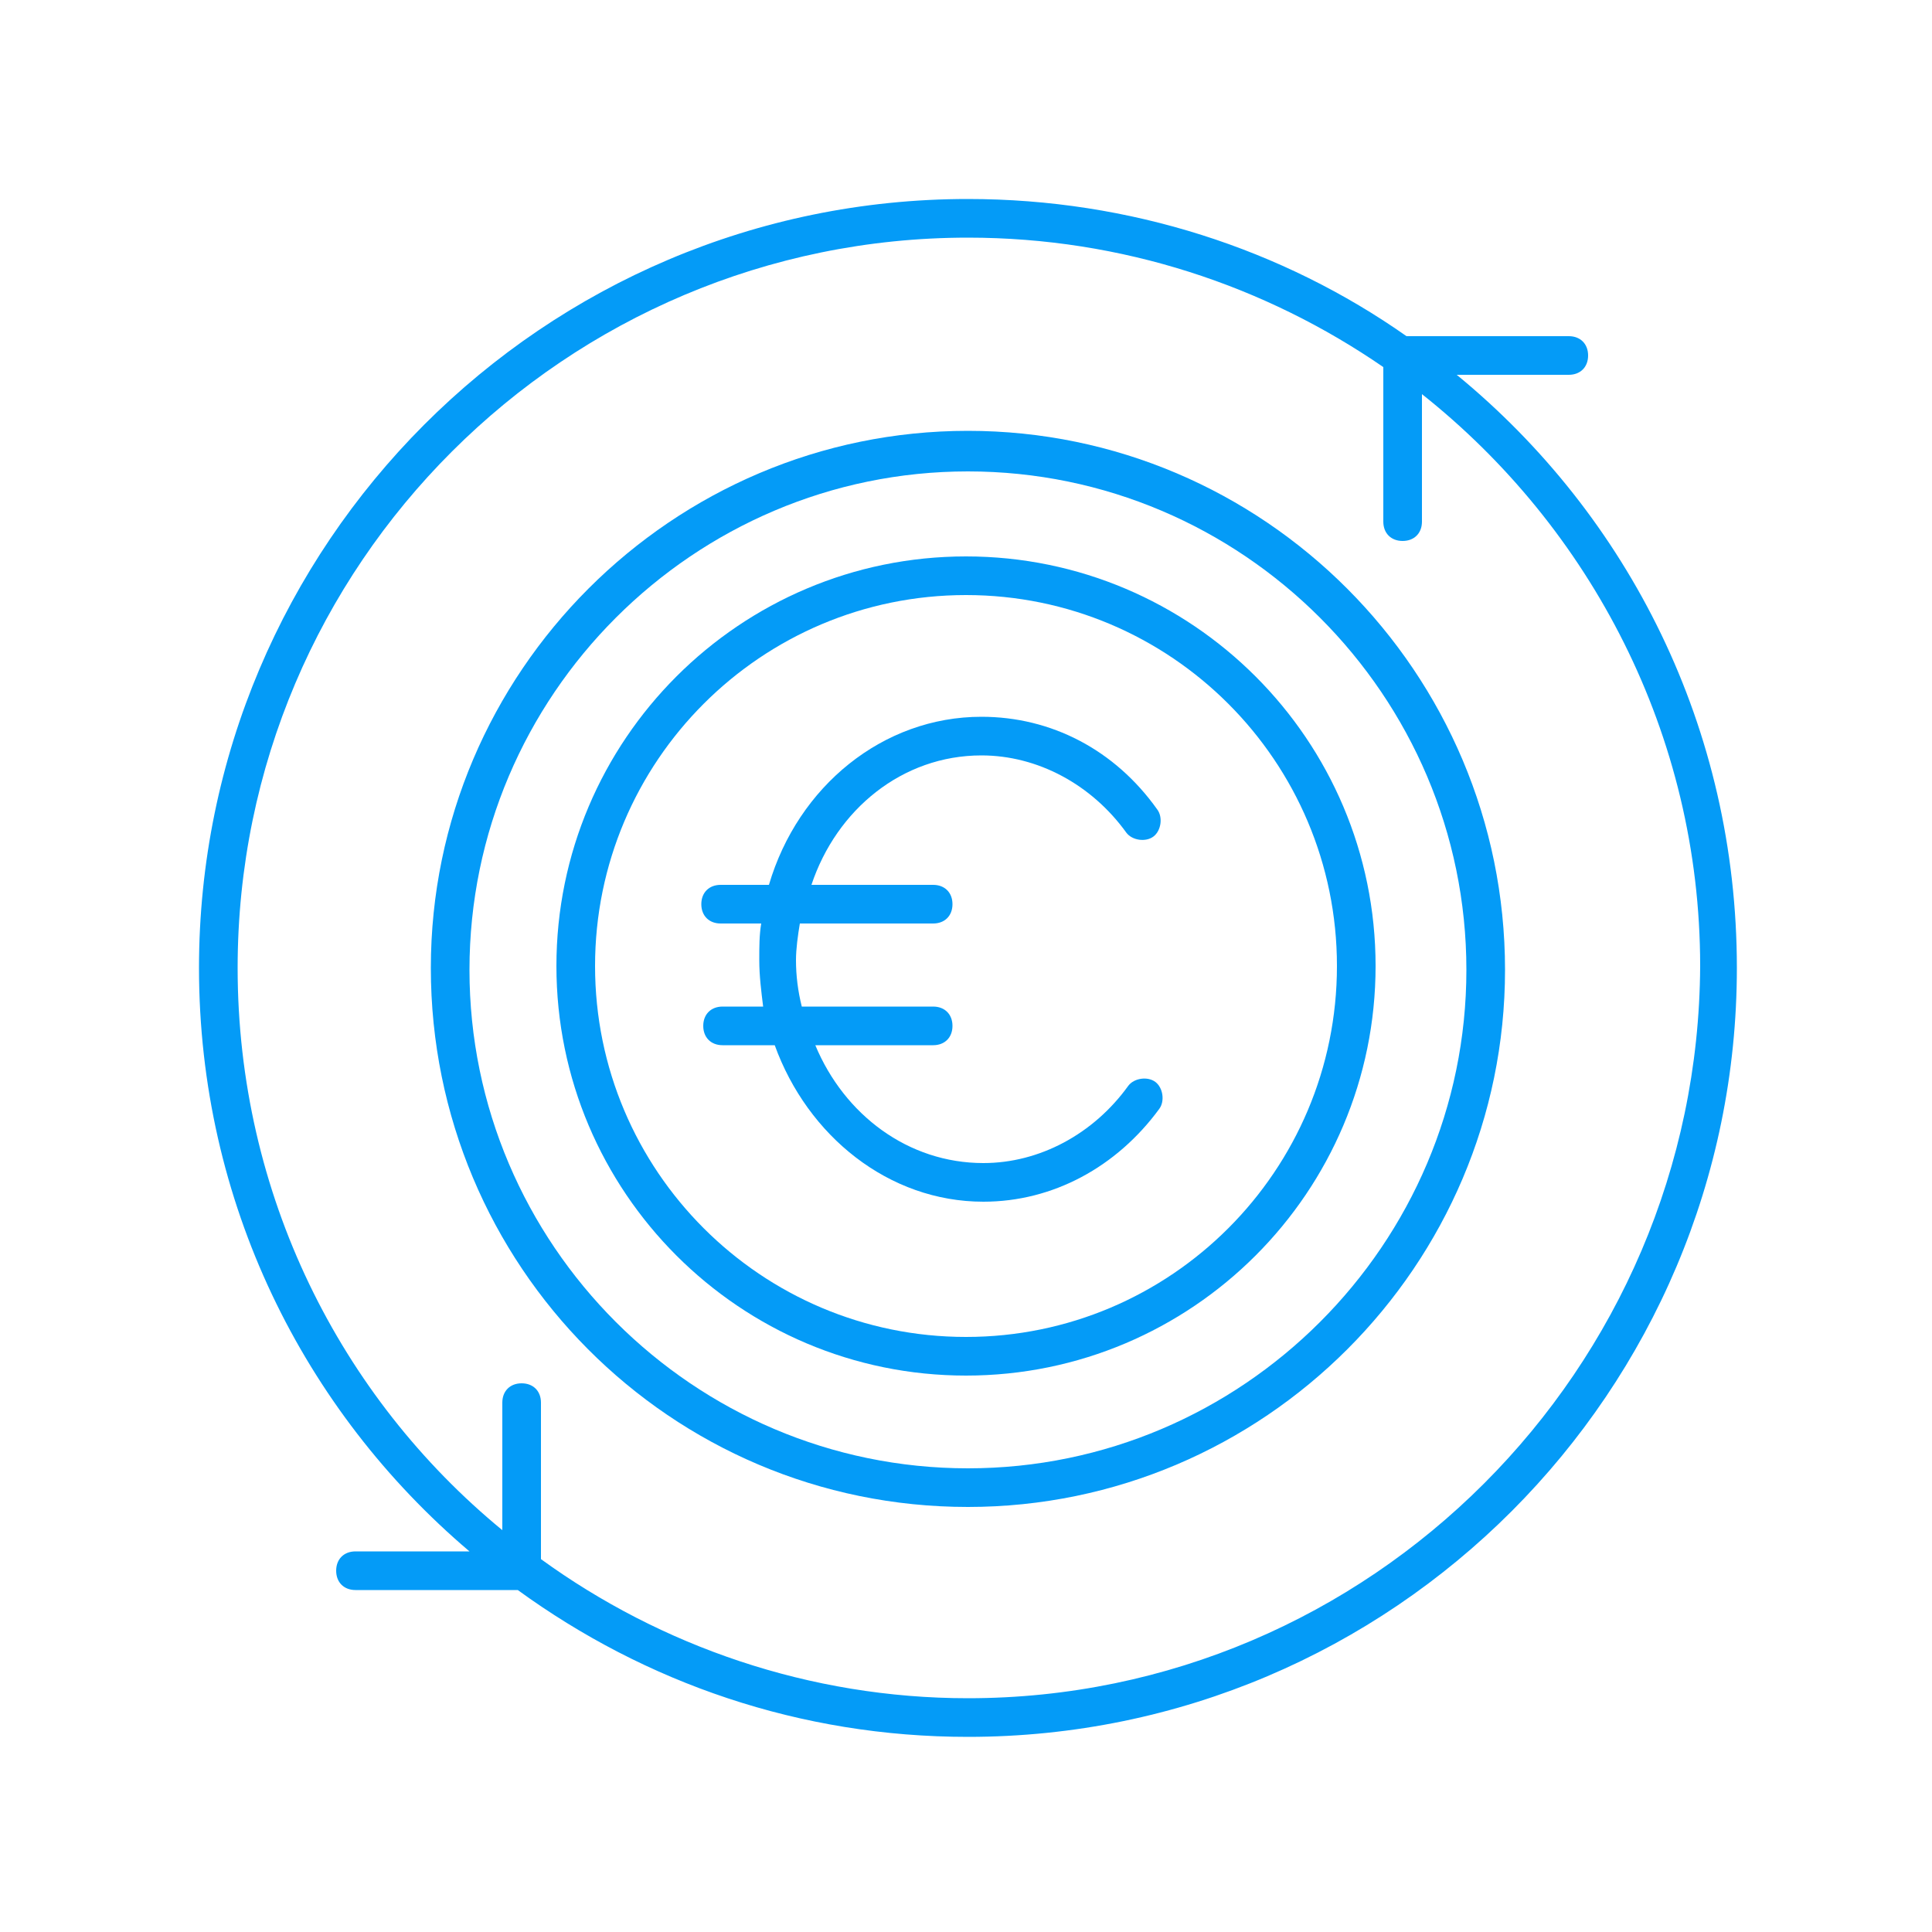 <?xml version="1.0" encoding="UTF-8"?>
<svg width="100px" height="100px" viewBox="0 0 100 100" version="1.1" xmlns="http://www.w3.org/2000/svg" xmlns:xlink="http://www.w3.org/1999/xlink">
    <!-- Generator: Sketch 53.2 (72643) - https://sketchapp.com -->
    <title>ZG_icon_feature_economique</title>
    <desc>Created with Sketch.</desc>
    <g id="ZG_icon_feature_economique" stroke="none" stroke-width="1" fill="none" fill-rule="evenodd">
        <rect id="Rectangle-Copy-41" x="0" y="0" width="100" height="100"></rect>
        <g id="noun_banking_1593851_ALT" transform="translate(10, 10)" fill="#049BF7" fill-rule="nonzero">
            <path d="M40.1,12.3 C24.8,12.3 12.3,24.8 12.3,40.1 C12.3,55.5 24.7,68 40.1,68 C55.4,68 67.9,55.5 67.9,40.2 C67.9,24.8 55.4,12.3 40.1,12.3 Z M40.1,66 C25.9,66 14.3,54.4 14.3,40.2 C14.3,26 25.9,14.4 40.1,14.4 C54.3,14.4 65.9,26 65.9,40.2 C65.9,54.4 54.3,66 40.1,66 Z" id="Shape"></path>
            <path d="M65.4,9.4 L71.2,9.4 C71.8,9.4 72.2,9 72.2,8.4 C72.2,7.8 71.8,7.4 71.2,7.4 L62.8,7.4 C56.4,2.9 48.5,0.3 40.1,0.3 C18.1,0.3 0.3,18.2 0.3,40.1 C0.3,52.2 5.7,63 14.3,70.3 L8.4,70.3 C7.8,70.3 7.4,70.7 7.4,71.3 C7.4,71.9 7.8,72.3 8.4,72.3 L16.8,72.3 C23.4,77.1 31.4,79.9 40.1,79.9 C62.1,79.9 79.9,62 79.9,40.1 C79.9,27.7 74.3,16.7 65.4,9.4 Z M40.1,77.9 C31.9,77.9 24.2,75.2 18,70.7 L18,62.6 C18,62 17.6,61.6 17,61.6 C16.4,61.6 16,62 16,62.6 L16,69.2 C7.6,62.3 2.3,51.8 2.3,40.1 C2.3,19.2 19.3,2.3 40.1,2.3 C48.1,2.3 55.5,4.8 61.6,9 L61.6,17 C61.6,17.6 62,18 62.6,18 C63.2,18 63.6,17.6 63.6,17 L63.6,10.4 C72.3,17.3 78,28 78,40 C77.9,60.9 60.9,77.9 40.1,77.9 Z" id="Shape"></path>
            <path d="M40.8,29.1 C43.7,29.1 46.5,30.6 48.3,33.1 C48.6,33.5 49.3,33.6 49.7,33.3 C50.1,33 50.2,32.3 49.9,31.9 C47.7,28.8 44.4,27.1 40.8,27.1 C35.7,27.1 31.3,30.7 29.8,35.8 L27.3,35.8 C26.7,35.8 26.3,36.2 26.3,36.8 C26.3,37.4 26.7,37.8 27.3,37.8 L29.4,37.8 C29.3,38.4 29.3,39 29.3,39.7 C29.3,40.5 29.4,41.3 29.5,42.1 L27.4,42.1 C26.8,42.1 26.4,42.5 26.4,43.1 C26.4,43.7 26.8,44.1 27.4,44.1 L30.1,44.1 C31.8,48.8 36,52.2 40.9,52.2 C44.5,52.2 47.8,50.4 50,47.4 C50.3,47 50.2,46.3 49.8,46 C49.4,45.7 48.7,45.8 48.4,46.2 C46.6,48.7 43.8,50.2 40.9,50.2 C37,50.2 33.7,47.7 32.2,44.1 L38.3,44.1 C38.9,44.1 39.3,43.7 39.3,43.1 C39.3,42.5 38.9,42.1 38.3,42.1 L31.5,42.1 C31.3,41.3 31.2,40.5 31.2,39.7 C31.2,39.1 31.3,38.4 31.4,37.8 L38.3,37.8 C38.9,37.8 39.3,37.4 39.3,36.8 C39.3,36.2 38.9,35.8 38.3,35.8 L32,35.8 C33.3,31.9 36.7,29.1 40.8,29.1 Z" id="Path"></path>
            <path d="M40,18.8 C28.3,18.8 18.8,28.3 18.8,40 C18.8,51.7 28.3,61.2 40,61.2 C51.7,61.2 61.2,51.7 61.2,40 C61.2,28.3 51.7,18.8 40,18.8 Z M40,59.2 C29.4,59.2 20.8,50.6 20.8,40 C20.8,29.4 29.4,20.8 40,20.8 C50.6,20.8 59.2,29.4 59.2,40 C59.2,50.6 50.6,59.2 40,59.2 Z" id="Shape"></path>
        </g>
    </g>
</svg>